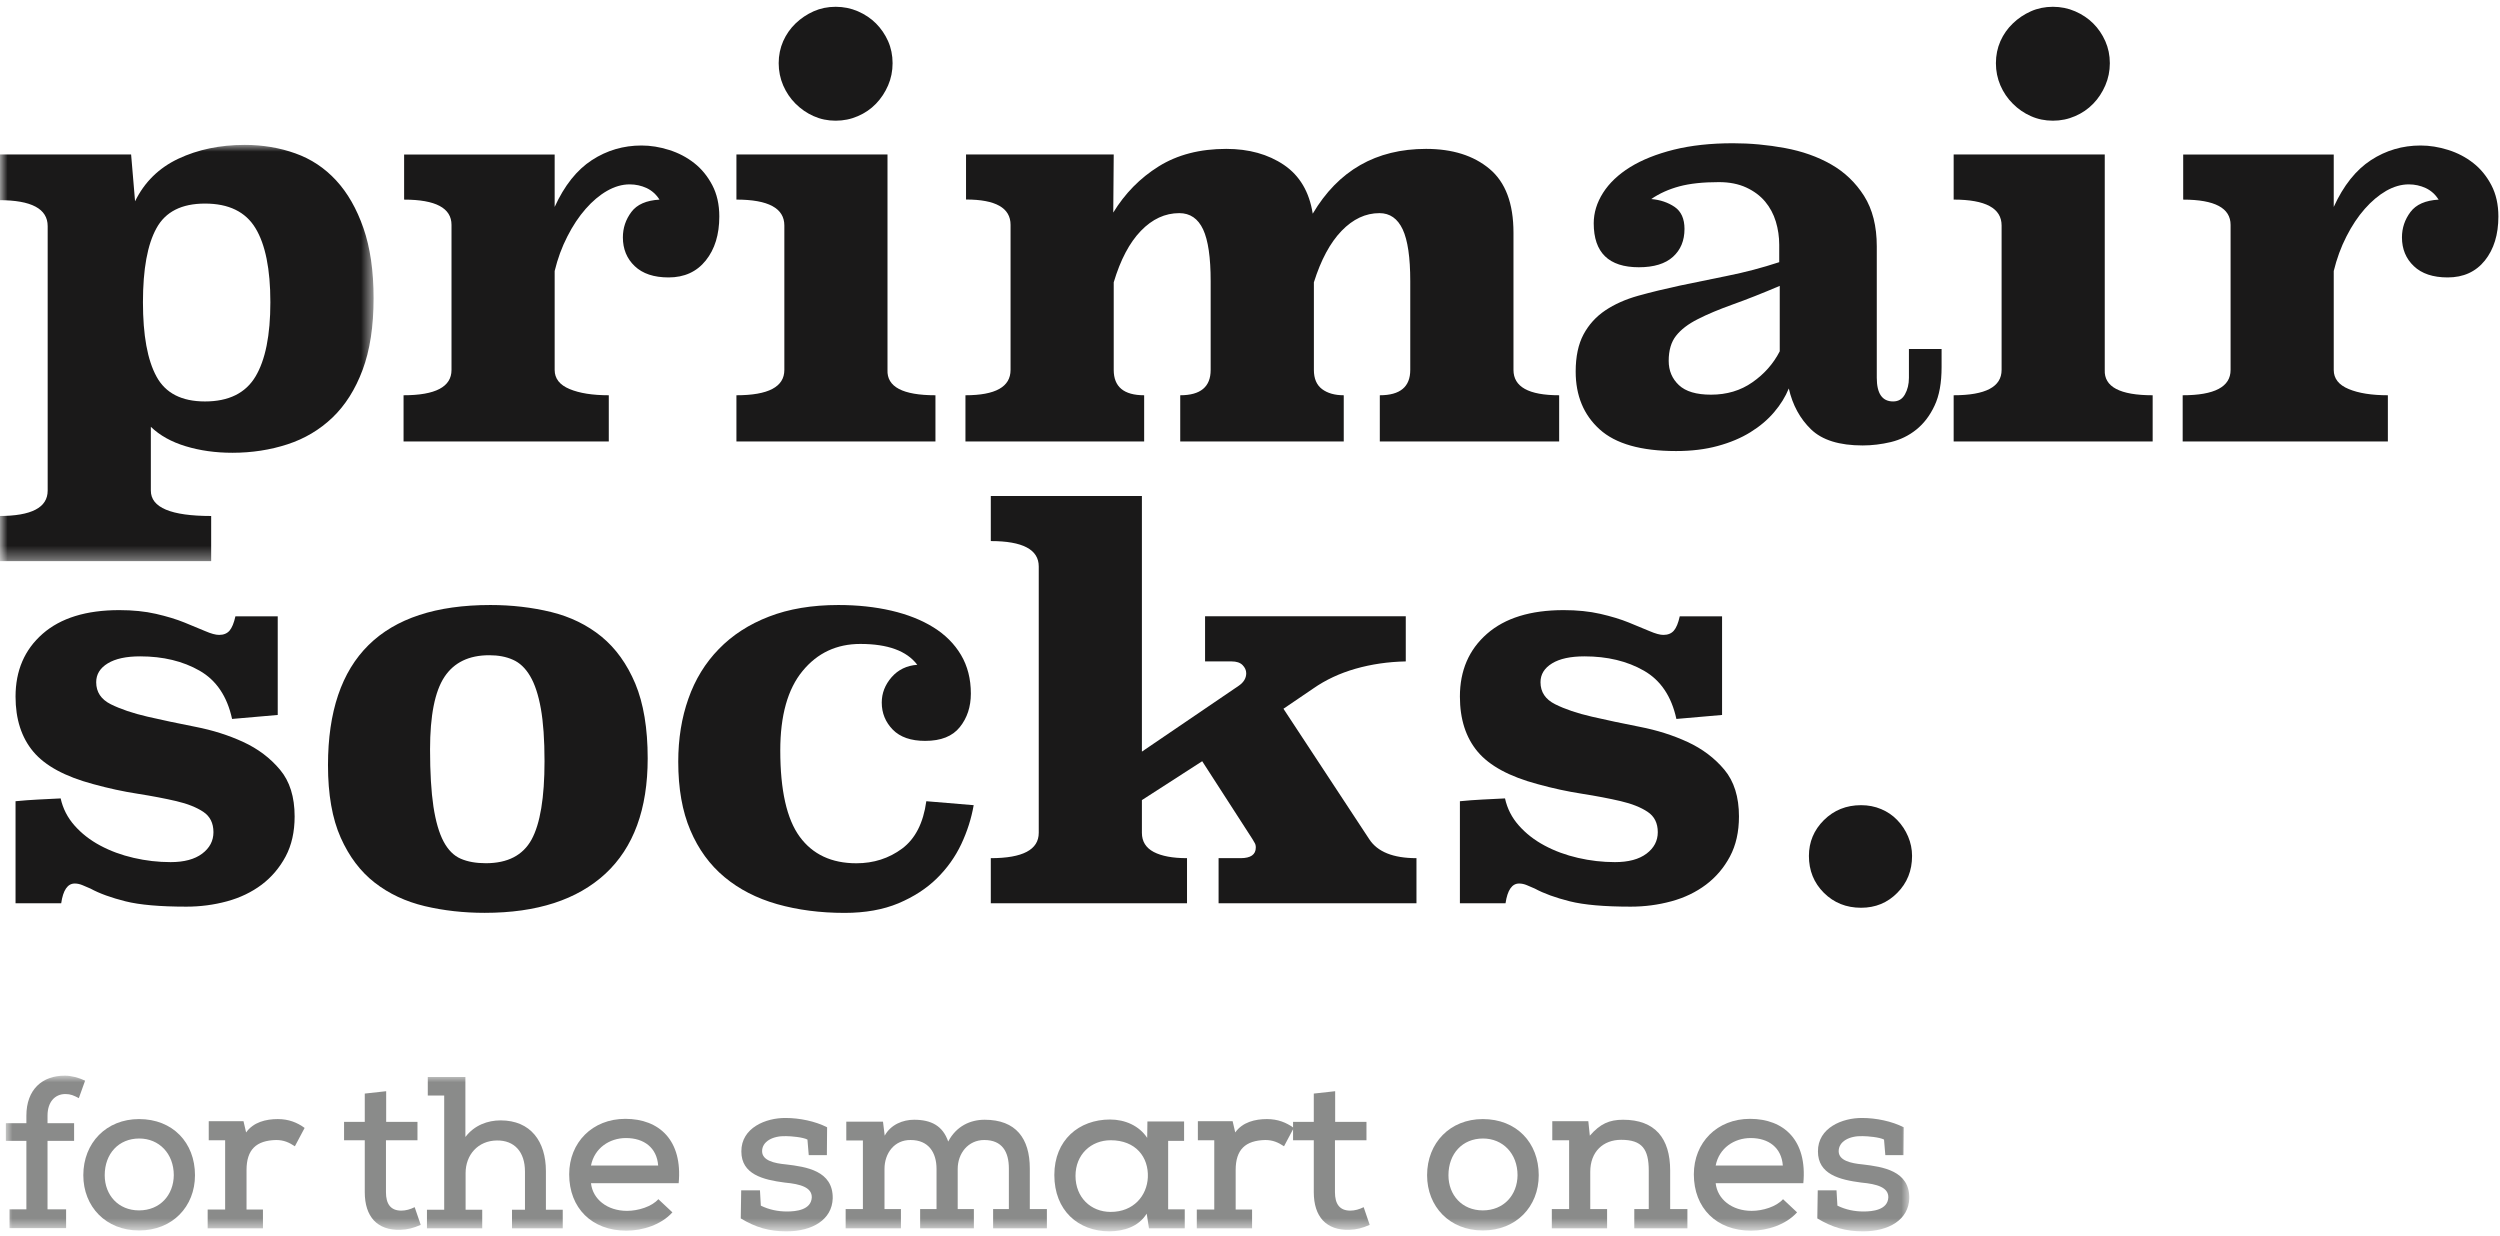 <?xml version="1.0" encoding="UTF-8"?> <svg xmlns="http://www.w3.org/2000/svg" xmlns:xlink="http://www.w3.org/1999/xlink" width="184px" height="91px" viewBox="0 0 184 91" version="1.1"><title>PRIMAIR_LOGO</title><defs><polygon id="path-1" points="0 0 27.428 0 27.428 30.633 0 30.633"></polygon><polygon id="path-3" points="-3.48075449e-15 0 140.093 0 140.093 11.331 -3.48075449e-15 11.331"></polygon></defs><g id="Page-1" stroke="none" stroke-width="1" fill="none" fill-rule="evenodd"><g id="Artboard" transform="translate(-44, -34)"><g id="PRIMAIR_LOGO" transform="translate(44.068, 34.5)"><g id="Group-3" transform="translate(0, 10.164)"><mask id="mask-2" fill="white"><use xlink:href="#path-1"></use></mask><g id="Clip-2"></g><path d="M9.873,4.151 C10.562,2.74 11.625,1.696 13.059,1.018 C14.496,0.342 16.124,0 17.944,0 C19.27,0 20.514,0.21 21.672,0.625 C22.831,1.037 23.832,1.703 24.673,2.617 C25.515,3.528 26.185,4.7 26.68,6.124 C27.177,7.548 27.428,9.27 27.428,11.287 C27.428,13.365 27.158,15.119 26.62,16.56 C26.083,17.997 25.343,19.166 24.406,20.065 C23.466,20.964 22.361,21.623 21.094,22.036 C19.825,22.45 18.473,22.66 17.036,22.66 C15.795,22.66 14.651,22.499 13.601,22.18 C12.551,21.863 11.697,21.387 11.034,20.75 L11.034,25.445 C11.034,26.693 12.515,27.313 15.474,27.313 L15.474,30.633 L-0.128,30.633 L-0.128,27.313 C2.251,27.313 3.441,26.693 3.441,25.445 L3.441,5.979 C3.441,4.706 2.251,4.068 -0.128,4.068 L-0.128,0.706 L9.582,0.706 L9.873,4.151 Z M15.019,4.319 C13.302,4.319 12.114,4.919 11.452,6.124 C10.785,7.325 10.453,9.144 10.453,11.58 C10.453,14.014 10.785,15.837 11.452,17.055 C12.114,18.273 13.302,18.883 15.019,18.883 C16.76,18.883 18.001,18.273 18.732,17.055 C19.464,15.837 19.831,14.014 19.831,11.58 C19.831,9.144 19.464,7.325 18.732,6.124 C18.001,4.919 16.76,4.319 15.019,4.319 L15.019,4.319 Z" id="Fill-1" fill="#1A1919" mask="url(#mask-2)"></path></g><path d="M40.755,14.73 C41.474,13.153 42.386,12.007 43.495,11.285 C44.6,10.566 45.818,10.209 47.147,10.209 C47.81,10.209 48.488,10.317 49.177,10.536 C49.87,10.753 50.486,11.078 51.024,11.501 C51.566,11.924 52.006,12.466 52.354,13.123 C52.699,13.78 52.873,14.549 52.873,15.436 C52.873,16.764 52.541,17.844 51.874,18.675 C51.211,19.502 50.299,19.919 49.138,19.919 C48.059,19.919 47.228,19.642 46.647,19.087 C46.067,18.537 45.776,17.827 45.776,16.973 C45.776,16.28 45.984,15.659 46.399,15.104 C46.811,14.549 47.504,14.248 48.471,14.192 C48.227,13.805 47.904,13.521 47.521,13.34 C47.13,13.161 46.717,13.07 46.273,13.07 C45.718,13.07 45.168,13.232 44.613,13.546 C44.058,13.865 43.533,14.307 43.038,14.872 C42.541,15.436 42.09,16.112 41.691,16.9 C41.287,17.687 40.974,18.533 40.755,19.447 L40.755,26.729 C40.755,27.362 41.123,27.832 41.854,28.134 C42.585,28.44 43.546,28.591 44.739,28.591 L44.739,31.992 L29.634,31.992 L29.634,28.591 C31.985,28.591 33.163,27.97 33.163,26.729 L33.163,16.052 C33.163,14.813 31.998,14.192 29.675,14.192 L29.675,10.872 L40.755,10.872 L40.755,14.73" id="Fill-4" fill="#1A1919"></path><path d="M65.252,26.727 C65.197,27.972 66.372,28.591 68.781,28.591 L68.781,31.994 L54.133,31.994 L54.133,28.591 C56.482,28.591 57.66,27.972 57.66,26.727 L57.66,16.095 C57.66,14.828 56.482,14.19 54.133,14.19 L54.133,10.87 L65.252,10.87 L65.252,26.727 Z M65.626,4.151 C65.626,4.731 65.516,5.276 65.295,5.788 C65.072,6.3 64.776,6.749 64.404,7.135 C64.03,7.522 63.586,7.828 63.074,8.047 C62.563,8.271 62.017,8.383 61.435,8.383 C60.852,8.383 60.315,8.271 59.815,8.047 C59.318,7.828 58.878,7.522 58.487,7.135 C58.1,6.749 57.798,6.3 57.575,5.788 C57.356,5.276 57.243,4.731 57.243,4.151 C57.243,3.569 57.356,3.029 57.575,2.529 C57.798,2.03 58.1,1.598 58.487,1.224 C58.878,0.85 59.318,0.555 59.815,0.332 C60.315,0.111 60.852,0 61.435,0 C62.017,0 62.563,0.111 63.074,0.332 C63.586,0.555 64.03,0.85 64.404,1.224 C64.776,1.598 65.072,2.03 65.295,2.529 C65.516,3.029 65.626,3.569 65.626,4.151 L65.626,4.151 Z" id="Fill-5" fill="#1A1919"></path><path d="M111.324,26.727 C111.324,27.972 112.442,28.591 114.686,28.591 L114.686,31.994 L101.486,31.994 L101.486,28.591 C102.983,28.591 103.727,27.972 103.727,26.727 L103.727,20.193 C103.727,18.456 103.544,17.187 103.172,16.386 C102.798,15.589 102.23,15.187 101.459,15.187 C100.443,15.187 99.514,15.621 98.674,16.49 C97.835,17.359 97.155,18.62 96.634,20.278 L96.634,26.727 C96.634,27.364 96.834,27.834 97.233,28.136 C97.633,28.44 98.168,28.591 98.832,28.591 L98.832,31.994 L86.797,31.994 L86.797,28.591 C88.293,28.591 89.037,27.972 89.037,26.727 L89.037,20.193 C89.037,18.456 88.854,17.187 88.482,16.386 C88.108,15.589 87.524,15.187 86.727,15.187 C85.685,15.187 84.741,15.621 83.902,16.49 C83.062,17.359 82.397,18.62 81.902,20.278 L81.902,26.727 C81.902,27.972 82.65,28.591 84.142,28.591 L84.142,31.994 L70.989,31.994 L70.989,28.591 C73.2,28.591 74.309,27.972 74.309,26.727 L74.309,16.048 C74.309,14.804 73.212,14.184 71.032,14.184 L71.032,10.87 L81.902,10.87 L81.868,15.145 C82.728,13.735 83.844,12.6 85.215,11.744 C86.591,10.887 88.246,10.458 90.185,10.458 C91.849,10.458 93.263,10.851 94.428,11.637 C95.592,12.428 96.298,13.623 96.549,15.227 C98.432,12.048 101.21,10.458 104.892,10.458 C106.828,10.458 108.384,10.947 109.557,11.926 C110.735,12.908 111.324,14.473 111.324,16.626 L111.324,26.727" id="Fill-6" fill="#1A1919"></path><path d="M138.063,27.305 C138.063,28.465 138.463,29.046 139.266,29.046 C139.653,29.046 139.942,28.876 140.135,28.527 C140.329,28.183 140.429,27.777 140.429,27.305 L140.429,25.188 L142.833,25.188 L142.833,26.516 C142.833,27.679 142.663,28.627 142.314,29.358 C141.97,30.094 141.521,30.68 140.966,31.124 C140.412,31.567 139.791,31.868 139.098,32.036 C138.407,32.2 137.714,32.285 137.026,32.285 C135.308,32.285 134.044,31.892 133.225,31.101 C132.411,30.312 131.865,29.311 131.588,28.091 C131.34,28.701 130.978,29.284 130.509,29.834 C130.039,30.389 129.459,30.88 128.766,31.309 C128.075,31.737 127.274,32.075 126.358,32.323 C125.446,32.574 124.423,32.697 123.29,32.697 C120.714,32.697 118.842,32.166 117.666,31.101 C116.489,30.038 115.902,28.616 115.902,26.848 C115.902,25.743 116.095,24.831 116.482,24.108 C116.869,23.39 117.4,22.803 118.081,22.346 C118.759,21.891 119.566,21.53 120.508,21.266 C121.45,21.005 122.474,20.756 123.579,20.518 C124.685,20.286 125.862,20.044 127.106,19.793 C128.353,19.544 129.61,19.213 130.883,18.796 L130.883,17.51 C130.883,16.93 130.8,16.365 130.634,15.81 C130.466,15.255 130.203,14.766 129.846,14.337 C129.484,13.907 129.023,13.563 128.455,13.3 C127.888,13.038 127.218,12.904 126.445,12.904 C125.278,12.904 124.311,13.008 123.537,13.215 C122.761,13.425 122.07,13.733 121.462,14.15 C122.126,14.205 122.699,14.401 123.186,14.73 C123.669,15.062 123.911,15.604 123.911,16.348 C123.911,17.208 123.628,17.891 123.061,18.403 C122.493,18.915 121.656,19.17 120.551,19.17 C118.336,19.17 117.23,18.091 117.23,15.935 C117.23,15.162 117.46,14.413 117.915,13.695 C118.372,12.976 119.035,12.345 119.906,11.803 C120.778,11.265 121.849,10.836 123.122,10.517 C124.396,10.201 125.845,10.043 127.48,10.043 C128.753,10.043 130.024,10.16 131.295,10.394 C132.568,10.63 133.706,11.029 134.698,11.597 C135.697,12.165 136.507,12.94 137.128,13.92 C137.75,14.904 138.063,16.141 138.063,17.636 L138.063,27.305 Z M130.921,20.541 C129.622,21.094 128.468,21.549 127.456,21.91 C126.451,22.272 125.59,22.629 124.889,22.99 C124.179,23.347 123.647,23.757 123.29,24.214 C122.929,24.669 122.748,25.286 122.748,26.061 C122.748,26.78 122.999,27.373 123.497,27.843 C123.996,28.314 124.782,28.548 125.862,28.548 C127.025,28.548 128.041,28.246 128.91,27.636 C129.784,27.028 130.453,26.268 130.921,25.356 L130.921,20.541 L130.921,20.541 Z" id="Fill-7" fill="#1A1919"></path><path d="M154.842,26.727 C154.785,27.972 155.962,28.591 158.368,28.591 L158.368,31.994 L143.721,31.994 L143.721,28.591 C146.07,28.591 147.25,27.972 147.25,26.727 L147.25,16.095 C147.25,14.828 146.07,14.19 143.721,14.19 L143.721,10.87 L154.842,10.87 L154.842,26.727 Z M155.216,4.151 C155.216,4.731 155.103,5.276 154.882,5.788 C154.661,6.3 154.366,6.749 153.992,7.135 C153.618,7.522 153.173,7.828 152.661,8.047 C152.151,8.271 151.605,8.383 151.025,8.383 C150.444,8.383 149.902,8.271 149.405,8.047 C148.905,7.828 148.465,7.522 148.079,7.135 C147.687,6.749 147.386,6.3 147.162,5.788 C146.943,5.276 146.831,4.731 146.831,4.151 C146.831,3.569 146.943,3.029 147.162,2.529 C147.386,2.03 147.687,1.598 148.079,1.224 C148.465,0.85 148.905,0.555 149.405,0.332 C149.902,0.111 150.444,0 151.025,0 C151.605,0 152.151,0.111 152.661,0.332 C153.173,0.555 153.618,0.85 153.992,1.224 C154.366,1.598 154.661,2.03 154.882,2.529 C155.103,3.029 155.216,3.569 155.216,4.151 L155.216,4.151 Z" id="Fill-8" fill="#1A1919"></path><path d="M171.695,14.73 C172.414,13.153 173.33,12.007 174.435,11.285 C175.543,10.566 176.759,10.209 178.087,10.209 C178.75,10.209 179.43,10.317 180.123,10.536 C180.812,10.753 181.428,11.078 181.966,11.501 C182.508,11.924 182.948,12.466 183.295,13.123 C183.639,13.78 183.813,14.549 183.813,15.436 C183.813,16.764 183.482,17.844 182.818,18.675 C182.153,19.502 181.241,19.919 180.081,19.919 C179.001,19.919 178.17,19.642 177.59,19.087 C177.009,18.537 176.716,17.827 176.716,16.973 C176.716,16.28 176.926,15.659 177.341,15.104 C177.758,14.549 178.446,14.248 179.418,14.192 C179.167,13.805 178.85,13.521 178.463,13.34 C178.072,13.161 177.658,13.07 177.216,13.07 C176.663,13.07 176.11,13.232 175.555,13.546 C175.005,13.865 174.478,14.307 173.98,14.872 C173.481,15.436 173.032,16.112 172.631,16.9 C172.227,17.687 171.919,18.533 171.695,19.447 L171.695,26.729 C171.695,27.362 172.063,27.832 172.797,28.134 C173.53,28.44 174.493,28.591 175.679,28.591 L175.679,31.992 L160.577,31.992 L160.577,28.591 C162.925,28.591 164.103,27.97 164.103,26.729 L164.103,16.052 C164.103,14.813 162.942,14.192 160.615,14.192 L160.615,10.872 L171.695,10.872 L171.695,14.73" id="Fill-9" fill="#1A1919"></path><path d="M20.373,52.121 L17.013,52.414 C16.652,50.754 15.854,49.568 14.624,48.864 C13.393,48.159 11.933,47.808 10.247,47.808 C9.223,47.808 8.43,47.978 7.862,48.324 C7.293,48.671 7.012,49.132 7.012,49.712 C7.012,50.435 7.369,50.973 8.088,51.334 C8.81,51.691 9.71,51.997 10.785,52.246 C11.865,52.495 13.042,52.746 14.316,52.994 C15.585,53.241 16.762,53.615 17.84,54.112 C18.92,54.612 19.819,55.288 20.539,56.149 C21.258,57.003 21.617,58.153 21.617,59.592 C21.617,60.725 21.396,61.705 20.954,62.536 C20.509,63.367 19.923,64.058 19.192,64.612 C18.456,65.163 17.606,65.573 16.639,65.837 C15.67,66.1 14.673,66.23 13.65,66.23 C11.714,66.23 10.22,66.1 9.167,65.837 C8.117,65.573 7.257,65.263 6.596,64.902 C6.402,64.819 6.209,64.738 6.013,64.653 C5.82,64.57 5.626,64.527 5.433,64.527 C4.908,64.527 4.576,65.012 4.436,65.981 L1.076,65.981 L1.076,58.47 C1.63,58.414 2.181,58.376 2.736,58.346 C3.29,58.319 3.843,58.291 4.396,58.263 C4.561,59.009 4.902,59.675 5.414,60.255 C5.926,60.835 6.553,61.328 7.301,61.728 C8.049,62.13 8.872,62.434 9.771,62.64 C10.67,62.848 11.576,62.952 12.488,62.952 C13.482,62.952 14.256,62.746 14.811,62.33 C15.366,61.913 15.642,61.384 15.642,60.748 C15.642,60.081 15.391,59.583 14.896,59.252 C14.396,58.92 13.735,58.655 12.902,58.461 C12.075,58.268 11.125,58.087 10.06,57.919 C8.997,57.755 7.911,57.519 6.802,57.213 C4.727,56.659 3.254,55.862 2.383,54.822 C1.513,53.783 1.076,52.431 1.076,50.767 C1.076,48.854 1.739,47.315 3.067,46.15 C4.396,44.985 6.277,44.405 8.711,44.405 C9.71,44.405 10.609,44.496 11.408,44.679 C12.211,44.864 12.908,45.074 13.506,45.317 C14.099,45.557 14.611,45.769 15.04,45.952 C15.468,46.137 15.808,46.229 16.059,46.229 C16.388,46.229 16.645,46.124 16.826,45.916 C17.002,45.71 17.151,45.355 17.259,44.86 L20.373,44.86 L20.373,52.121" id="Fill-10" fill="#1A1919"></path><path d="M47.602,55.317 C47.602,59.05 46.564,61.879 44.492,63.803 C42.413,65.724 39.454,66.685 35.609,66.685 C34.06,66.685 32.587,66.521 31.19,66.19 C29.792,65.856 28.567,65.284 27.517,64.468 C26.465,63.652 25.628,62.544 25.007,61.148 C24.384,59.749 24.072,57.97 24.072,55.815 C24.072,47.957 28.055,44.029 36.022,44.029 C37.601,44.029 39.093,44.203 40.504,44.547 C41.916,44.896 43.147,45.495 44.199,46.352 C45.249,47.213 46.08,48.367 46.69,49.816 C47.296,51.27 47.602,53.105 47.602,55.317 M35.941,47.725 C34.447,47.725 33.348,48.256 32.642,49.321 C31.939,50.386 31.584,52.163 31.584,54.654 C31.584,56.37 31.669,57.77 31.832,58.863 C32,59.955 32.249,60.816 32.58,61.437 C32.912,62.06 33.333,62.483 33.843,62.702 C34.355,62.925 34.972,63.033 35.69,63.033 C37.295,63.033 38.417,62.453 39.055,61.292 C39.69,60.13 40.009,58.208 40.009,55.524 C40.009,53.949 39.918,52.656 39.737,51.644 C39.556,50.635 39.293,49.84 38.949,49.26 C38.604,48.675 38.181,48.275 37.682,48.057 C37.186,47.833 36.606,47.725 35.941,47.725" id="Fill-11" fill="#1A1919"></path><path d="M71.595,58.761 C71.427,59.728 71.125,60.684 70.683,61.626 C70.239,62.563 69.639,63.409 68.878,64.155 C68.115,64.904 67.174,65.509 66.056,65.983 C64.933,66.451 63.611,66.689 62.092,66.689 C60.293,66.689 58.64,66.472 57.131,66.045 C55.626,65.616 54.333,64.953 53.254,64.053 C52.174,63.154 51.336,62.007 50.743,60.608 C50.146,59.211 49.851,57.53 49.851,55.566 C49.851,53.878 50.099,52.329 50.599,50.92 C51.094,49.508 51.842,48.29 52.839,47.268 C53.834,46.243 55.064,45.446 56.531,44.881 C57.998,44.313 59.696,44.029 61.637,44.029 C63.048,44.029 64.347,44.169 65.537,44.445 C66.725,44.722 67.756,45.128 68.628,45.67 C69.497,46.207 70.177,46.887 70.662,47.704 C71.144,48.518 71.387,49.466 71.387,50.546 C71.387,51.513 71.119,52.337 70.577,53.013 C70.039,53.691 69.187,54.029 68.024,54.029 C66.974,54.029 66.181,53.753 65.639,53.2 C65.101,52.648 64.829,51.982 64.829,51.209 C64.829,50.518 65.072,49.895 65.556,49.34 C66.039,48.79 66.67,48.484 67.444,48.429 C66.67,47.404 65.271,46.894 63.254,46.894 C61.511,46.894 60.094,47.555 59.001,48.886 C57.906,50.214 57.36,52.163 57.36,54.735 C57.36,57.668 57.84,59.785 58.791,61.084 C59.747,62.387 61.137,63.037 62.961,63.037 C64.234,63.037 65.356,62.676 66.326,61.958 C67.293,61.237 67.888,60.077 68.109,58.47 L71.595,58.761" id="Fill-12" fill="#1A1919"></path><path d="M103.397,48.18 C102.097,48.207 100.866,48.386 99.701,48.718 C98.54,49.051 97.503,49.534 96.591,50.171 L94.394,51.664 L100.7,61.252 C101.306,62.194 102.468,62.661 104.184,62.661 L104.184,65.981 L89.62,65.981 L89.62,62.661 L91.237,62.661 C91.985,62.661 92.359,62.4 92.359,61.875 C92.359,61.732 92.33,61.624 92.276,61.539 C92.221,61.458 92.166,61.362 92.109,61.252 L88.414,55.526 L83.976,58.387 L83.976,60.795 C83.976,61.43 84.267,61.9 84.848,62.206 C85.428,62.51 86.242,62.661 87.296,62.661 L87.296,65.981 L72.855,65.981 L72.855,62.661 C75.204,62.661 76.384,62.038 76.384,60.795 L76.384,41.193 C76.384,39.948 75.204,39.323 72.855,39.323 L72.855,36.007 L83.976,36.007 L83.976,54.82 L91.116,49.963 C91.473,49.714 91.654,49.408 91.654,49.051 C91.654,48.828 91.56,48.628 91.384,48.448 C91.203,48.267 90.935,48.18 90.574,48.18 L88.625,48.18 L88.625,44.858 L103.397,44.858 L103.397,48.18" id="Fill-13" fill="#1A1919"></path><path d="M126.676,52.121 L123.314,52.414 C122.955,50.754 122.157,49.568 120.927,48.864 C119.698,48.159 118.238,47.808 116.55,47.808 C115.528,47.808 114.729,47.978 114.165,48.324 C113.598,48.671 113.313,49.132 113.313,49.712 C113.313,50.435 113.672,50.973 114.395,51.334 C115.109,51.691 116.01,51.997 117.088,52.246 C118.168,52.495 119.345,52.746 120.616,52.994 C121.89,53.241 123.067,53.615 124.143,54.112 C125.222,54.612 126.122,55.288 126.844,56.149 C127.558,57.003 127.92,58.153 127.92,59.592 C127.92,60.725 127.699,61.705 127.257,62.536 C126.815,63.367 126.226,64.058 125.492,64.612 C124.759,65.163 123.911,65.573 122.94,65.837 C121.97,66.1 120.978,66.23 119.953,66.23 C118.015,66.23 116.52,66.1 115.47,65.837 C114.42,65.573 113.564,65.263 112.899,64.902 C112.705,64.819 112.512,64.738 112.318,64.653 C112.125,64.57 111.927,64.527 111.738,64.527 C111.213,64.527 110.881,65.012 110.739,65.981 L107.381,65.981 L107.381,58.47 C107.931,58.414 108.486,58.376 109.041,58.346 C109.591,58.319 110.146,58.291 110.701,58.263 C110.864,59.009 111.202,59.675 111.717,60.255 C112.229,60.835 112.856,61.328 113.604,61.728 C114.352,62.13 115.173,62.434 116.072,62.64 C116.971,62.848 117.879,62.952 118.791,62.952 C119.785,62.952 120.559,62.746 121.114,62.33 C121.669,61.913 121.945,61.384 121.945,60.748 C121.945,60.081 121.696,59.583 121.197,59.252 C120.701,58.92 120.036,58.655 119.205,58.461 C118.374,58.268 117.43,58.087 116.363,57.919 C115.296,57.755 114.212,57.519 113.105,57.213 C111.032,56.659 109.559,55.862 108.686,54.822 C107.816,53.783 107.381,52.431 107.381,50.767 C107.381,48.854 108.042,47.315 109.372,46.15 C110.701,44.985 112.58,44.405 115.016,44.405 C116.01,44.405 116.907,44.496 117.713,44.679 C118.516,44.864 119.211,45.074 119.809,45.317 C120.402,45.557 120.914,45.769 121.343,45.952 C121.775,46.137 122.109,46.229 122.357,46.229 C122.689,46.229 122.948,46.124 123.127,45.916 C123.307,45.71 123.454,45.355 123.562,44.86 L126.676,44.86 L126.676,52.121" id="Fill-14" fill="#1A1919"></path><path d="M140.66,62.495 C140.66,63.575 140.299,64.481 139.574,65.212 C138.851,65.947 137.963,66.311 136.907,66.311 C135.82,66.311 134.909,65.947 134.169,65.212 C133.436,64.481 133.068,63.575 133.068,62.495 C133.068,61.473 133.436,60.593 134.169,59.862 C134.909,59.129 135.82,58.761 136.907,58.761 C137.434,58.761 137.927,58.856 138.386,59.05 C138.845,59.243 139.243,59.513 139.574,59.862 C139.908,60.206 140.174,60.61 140.367,61.065 C140.56,61.522 140.66,61.998 140.66,62.495" id="Fill-15" fill="#1A1919"></path><g id="Group-32" transform="translate(0.363, 78.669)"><mask id="mask-4" fill="white"><use xlink:href="#path-3"></use></mask><g id="Clip-17"></g><path d="M4.434,9.837 L4.434,11.221 L0.27,11.221 L0.27,9.837 L1.511,9.837 L1.511,4.8 L-3.48075449e-15,4.8 L-3.48075449e-15,3.497 L1.511,3.497 L1.511,2.94 C1.511,1.018 2.685,-0.015 4.355,0 C4.831,0 5.354,0.145 5.833,0.366 L5.371,1.654 C5.006,1.463 4.768,1.352 4.385,1.352 C3.607,1.352 3.067,1.939 3.067,2.94 L3.067,3.497 L5.023,3.497 L5.023,4.8 L3.067,4.8 L3.067,9.837 L4.434,9.837" id="Fill-16" fill="#8A8B8A" mask="url(#mask-4)"></path><path d="M9.818,4.625 C8.309,4.625 7.276,5.739 7.276,7.327 C7.276,8.789 8.277,9.916 9.803,9.916 C11.344,9.916 12.345,8.789 12.36,7.327 C12.36,5.739 11.28,4.625 9.818,4.625 Z M9.803,3.195 C12.281,3.195 13.92,4.927 13.92,7.327 C13.92,9.646 12.25,11.395 9.803,11.395 C7.369,11.395 5.701,9.646 5.701,7.327 C5.701,4.942 7.401,3.195 9.803,3.195 L9.803,3.195 Z" id="Fill-18" fill="#8A8B8A" mask="url(#mask-4)"></path><path d="M16.139,4.753 L14.932,4.753 L14.932,3.352 L17.491,3.352 L17.682,4.179 C18.222,3.418 19.145,3.195 20.018,3.195 C20.813,3.195 21.447,3.448 21.989,3.847 L21.272,5.197 C20.843,4.912 20.448,4.736 19.891,4.736 C18.431,4.77 17.714,5.435 17.714,6.946 L17.714,9.854 L18.922,9.854 L18.922,11.236 L14.853,11.236 L14.853,9.854 L16.139,9.854 L16.139,4.753" id="Fill-19" fill="#8A8B8A" mask="url(#mask-4)"></path><path d="M27.991,1.144 L27.991,3.401 L30.295,3.401 L30.295,4.753 L27.976,4.753 L27.976,8.581 C27.976,9.425 28.308,9.933 29.103,9.933 C29.437,9.933 29.77,9.837 30.089,9.678 L30.534,10.981 C29.994,11.221 29.564,11.331 29.024,11.346 C27.339,11.395 26.416,10.377 26.416,8.581 L26.416,4.753 L24.892,4.753 L24.892,3.401 L26.416,3.401 L26.416,1.318 L27.991,1.144" id="Fill-20" fill="#8A8B8A" mask="url(#mask-4)"></path><path d="M32.262,1.463 L31.054,1.463 L31.054,0.096 L33.822,0.096 L33.822,4.513 C34.487,3.639 35.473,3.291 36.413,3.291 C38.634,3.291 39.748,4.849 39.748,7.025 L39.748,9.869 L40.987,9.869 L40.987,11.236 L37.252,11.236 L37.252,9.869 L38.207,9.869 L38.207,7.057 C38.207,5.609 37.429,4.753 36.141,4.77 C34.742,4.783 33.837,5.835 33.837,7.168 L33.837,9.869 L35.061,9.869 L35.061,11.236 L30.993,11.236 L30.993,9.869 L32.262,9.869 L32.262,1.463" id="Fill-21" fill="#8A8B8A" mask="url(#mask-4)"></path><path d="M48.01,6.613 C47.914,5.308 46.975,4.591 45.64,4.591 C44.432,4.591 43.321,5.325 43.066,6.613 L48.01,6.613 Z M49.058,10.06 C48.246,10.966 46.879,11.41 45.672,11.41 C43.13,11.41 41.461,9.742 41.461,7.263 C41.461,4.912 43.176,3.178 45.593,3.178 C48.088,3.178 49.819,4.753 49.519,7.916 L43.066,7.916 C43.193,9.091 44.258,9.95 45.718,9.95 C46.53,9.95 47.532,9.646 48.023,9.091 L49.058,10.06 L49.058,10.06 Z" id="Fill-22" fill="#8A8B8A" mask="url(#mask-4)"></path><path d="M60.427,5.848 L59.092,5.848 L58.997,4.704 C58.68,4.53 57.789,4.451 57.424,4.451 C56.44,4.417 55.645,4.849 55.66,5.578 C55.677,6.247 56.55,6.451 57.424,6.532 C58.903,6.708 60.888,6.993 60.857,9.027 C60.81,10.6 59.362,11.459 57.458,11.459 C56.168,11.459 55.198,11.172 54.089,10.507 L54.121,8.439 L55.502,8.439 L55.566,9.567 C56.185,9.869 56.837,9.997 57.49,9.997 C58.157,9.997 59.267,9.886 59.316,8.964 C59.333,8.232 58.506,7.977 57.328,7.869 C55.723,7.661 54.133,7.263 54.133,5.578 C54.121,3.83 55.947,3.099 57.394,3.114 C58.41,3.114 59.571,3.352 60.444,3.799 L60.427,5.848" id="Fill-23" fill="#8A8B8A" mask="url(#mask-4)"></path><path d="M61.809,11.236 L61.809,9.82 L63.078,9.82 L63.078,4.77 L61.856,4.77 L61.856,3.386 L64.557,3.386 L64.683,4.417 C65.129,3.592 66.034,3.244 66.846,3.244 C68.1,3.244 68.959,3.688 69.357,4.849 C69.96,3.703 70.993,3.244 72.041,3.244 C74.345,3.244 75.363,4.625 75.363,6.834 L75.363,9.82 L76.62,9.82 L76.62,11.236 L72.662,11.236 L72.662,9.82 L73.822,9.82 L73.822,6.834 C73.822,5.626 73.344,4.736 72.011,4.736 C70.819,4.736 70.056,5.722 70.056,6.866 L70.056,9.82 L71.246,9.82 L71.246,11.236 L67.291,11.236 L67.291,9.82 L68.498,9.82 L68.498,6.866 C68.498,5.656 67.911,4.736 66.591,4.736 C65.399,4.721 64.668,5.705 64.668,6.866 L64.668,9.82 L65.877,9.82 L65.877,11.236 L61.809,11.236" id="Fill-24" fill="#8A8B8A" mask="url(#mask-4)"></path><path d="M78.726,7.374 C78.726,8.964 79.855,10.028 81.315,10.028 C83.001,10.028 83.985,8.838 84.051,7.486 C84.114,5.992 83.16,4.753 81.315,4.753 C79.87,4.753 78.726,5.801 78.726,7.374 Z M86.767,9.837 L86.767,11.236 L84.146,11.236 C84.146,11.442 83.955,9.95 83.955,10.171 C83.336,11.155 82.237,11.442 81.236,11.459 C78.917,11.459 77.168,9.916 77.168,7.312 C77.168,4.736 78.981,3.227 81.268,3.227 C82.38,3.227 83.415,3.688 84.002,4.579 L84.019,3.369 L86.718,3.369 L86.718,4.8 L85.545,4.8 L85.545,9.837 L86.767,9.837 L86.767,9.837 Z" id="Fill-25" fill="#8A8B8A" mask="url(#mask-4)"></path><path d="M88.939,4.753 L87.732,4.753 L87.732,3.352 L90.291,3.352 L90.482,4.179 C91.022,3.418 91.943,3.195 92.818,3.195 C93.613,3.195 94.247,3.448 94.789,3.847 L94.073,5.197 C93.643,4.912 93.248,4.736 92.691,4.736 C91.231,4.77 90.514,5.435 90.514,6.946 L90.514,9.854 L91.722,9.854 L91.722,11.236 L87.653,11.236 L87.653,9.854 L88.939,9.854 L88.939,4.753" id="Fill-26" fill="#8A8B8A" mask="url(#mask-4)"></path><path d="M97.837,1.144 L97.837,3.401 L100.141,3.401 L100.141,4.753 L97.822,4.753 L97.822,8.581 C97.822,9.425 98.154,9.933 98.949,9.933 C99.284,9.933 99.618,9.837 99.935,9.678 L100.379,10.981 C99.839,11.221 99.41,11.331 98.87,11.346 C97.184,11.395 96.264,10.377 96.264,8.581 L96.264,4.753 L94.738,4.753 L94.738,3.401 L96.264,3.401 L96.264,1.318 L97.837,1.144" id="Fill-27" fill="#8A8B8A" mask="url(#mask-4)"></path><path d="M108.718,4.625 C107.208,4.625 106.175,5.739 106.175,7.327 C106.175,8.789 107.177,9.916 108.703,9.916 C110.244,9.916 111.247,8.789 111.26,7.327 C111.26,5.739 110.182,4.625 108.718,4.625 Z M108.703,3.195 C111.181,3.195 112.82,4.927 112.82,7.327 C112.82,9.646 111.151,11.395 108.703,11.395 C106.271,11.395 104.603,9.646 104.603,7.327 C104.603,4.942 106.301,3.195 108.703,3.195 L108.703,3.195 Z" id="Fill-28" fill="#8A8B8A" mask="url(#mask-4)"></path><path d="M116.612,9.82 L117.851,9.82 L117.851,11.236 L113.783,11.236 L113.783,9.82 L115.056,9.82 L115.056,4.753 L113.817,4.753 L113.817,3.352 L116.469,3.352 L116.58,4.417 C117.343,3.543 118.01,3.244 119.029,3.244 C121.379,3.244 122.493,4.608 122.493,6.978 L122.493,9.82 L123.762,9.82 L123.762,11.236 L119.853,11.236 L119.853,9.82 L120.918,9.82 L120.918,6.993 C120.918,5.403 120.427,4.721 118.884,4.721 C117.564,4.721 116.612,5.595 116.612,7.074 L116.612,9.82" id="Fill-29" fill="#8A8B8A" mask="url(#mask-4)"></path><path d="M130.785,6.613 C130.689,5.308 129.752,4.591 128.417,4.591 C127.208,4.591 126.096,5.325 125.843,6.613 L130.785,6.613 Z M131.833,10.06 C131.021,10.966 129.656,11.41 128.447,11.41 C125.905,11.41 124.236,9.742 124.236,7.263 C124.236,4.912 125.952,3.178 128.368,3.178 C130.864,3.178 132.594,4.753 132.294,7.916 L125.843,7.916 C125.969,9.091 127.033,9.95 128.496,9.95 C129.308,9.95 130.307,9.646 130.8,9.091 L131.833,10.06 L131.833,10.06 Z" id="Fill-30" fill="#8A8B8A" mask="url(#mask-4)"></path><path d="M139.663,5.848 L138.329,5.848 L138.233,4.704 C137.916,4.53 137.026,4.451 136.66,4.451 C135.676,4.417 134.881,4.849 134.896,5.578 C134.911,6.247 135.786,6.451 136.66,6.532 C138.137,6.708 140.123,6.993 140.093,9.027 C140.044,10.6 138.599,11.459 136.692,11.459 C135.404,11.459 134.435,11.172 133.323,10.507 L133.355,8.439 L134.736,8.439 L134.802,9.567 C135.421,9.869 136.071,9.997 136.724,9.997 C137.391,9.997 138.503,9.886 138.55,8.964 C138.567,8.232 137.74,7.977 136.564,7.869 C134.96,7.661 133.37,7.263 133.37,5.578 C133.355,3.83 135.181,3.099 136.628,3.114 C137.646,3.114 138.805,3.352 139.68,3.799 L139.663,5.848" id="Fill-31" fill="#8A8B8A" mask="url(#mask-4)"></path></g></g></g></g></svg> 